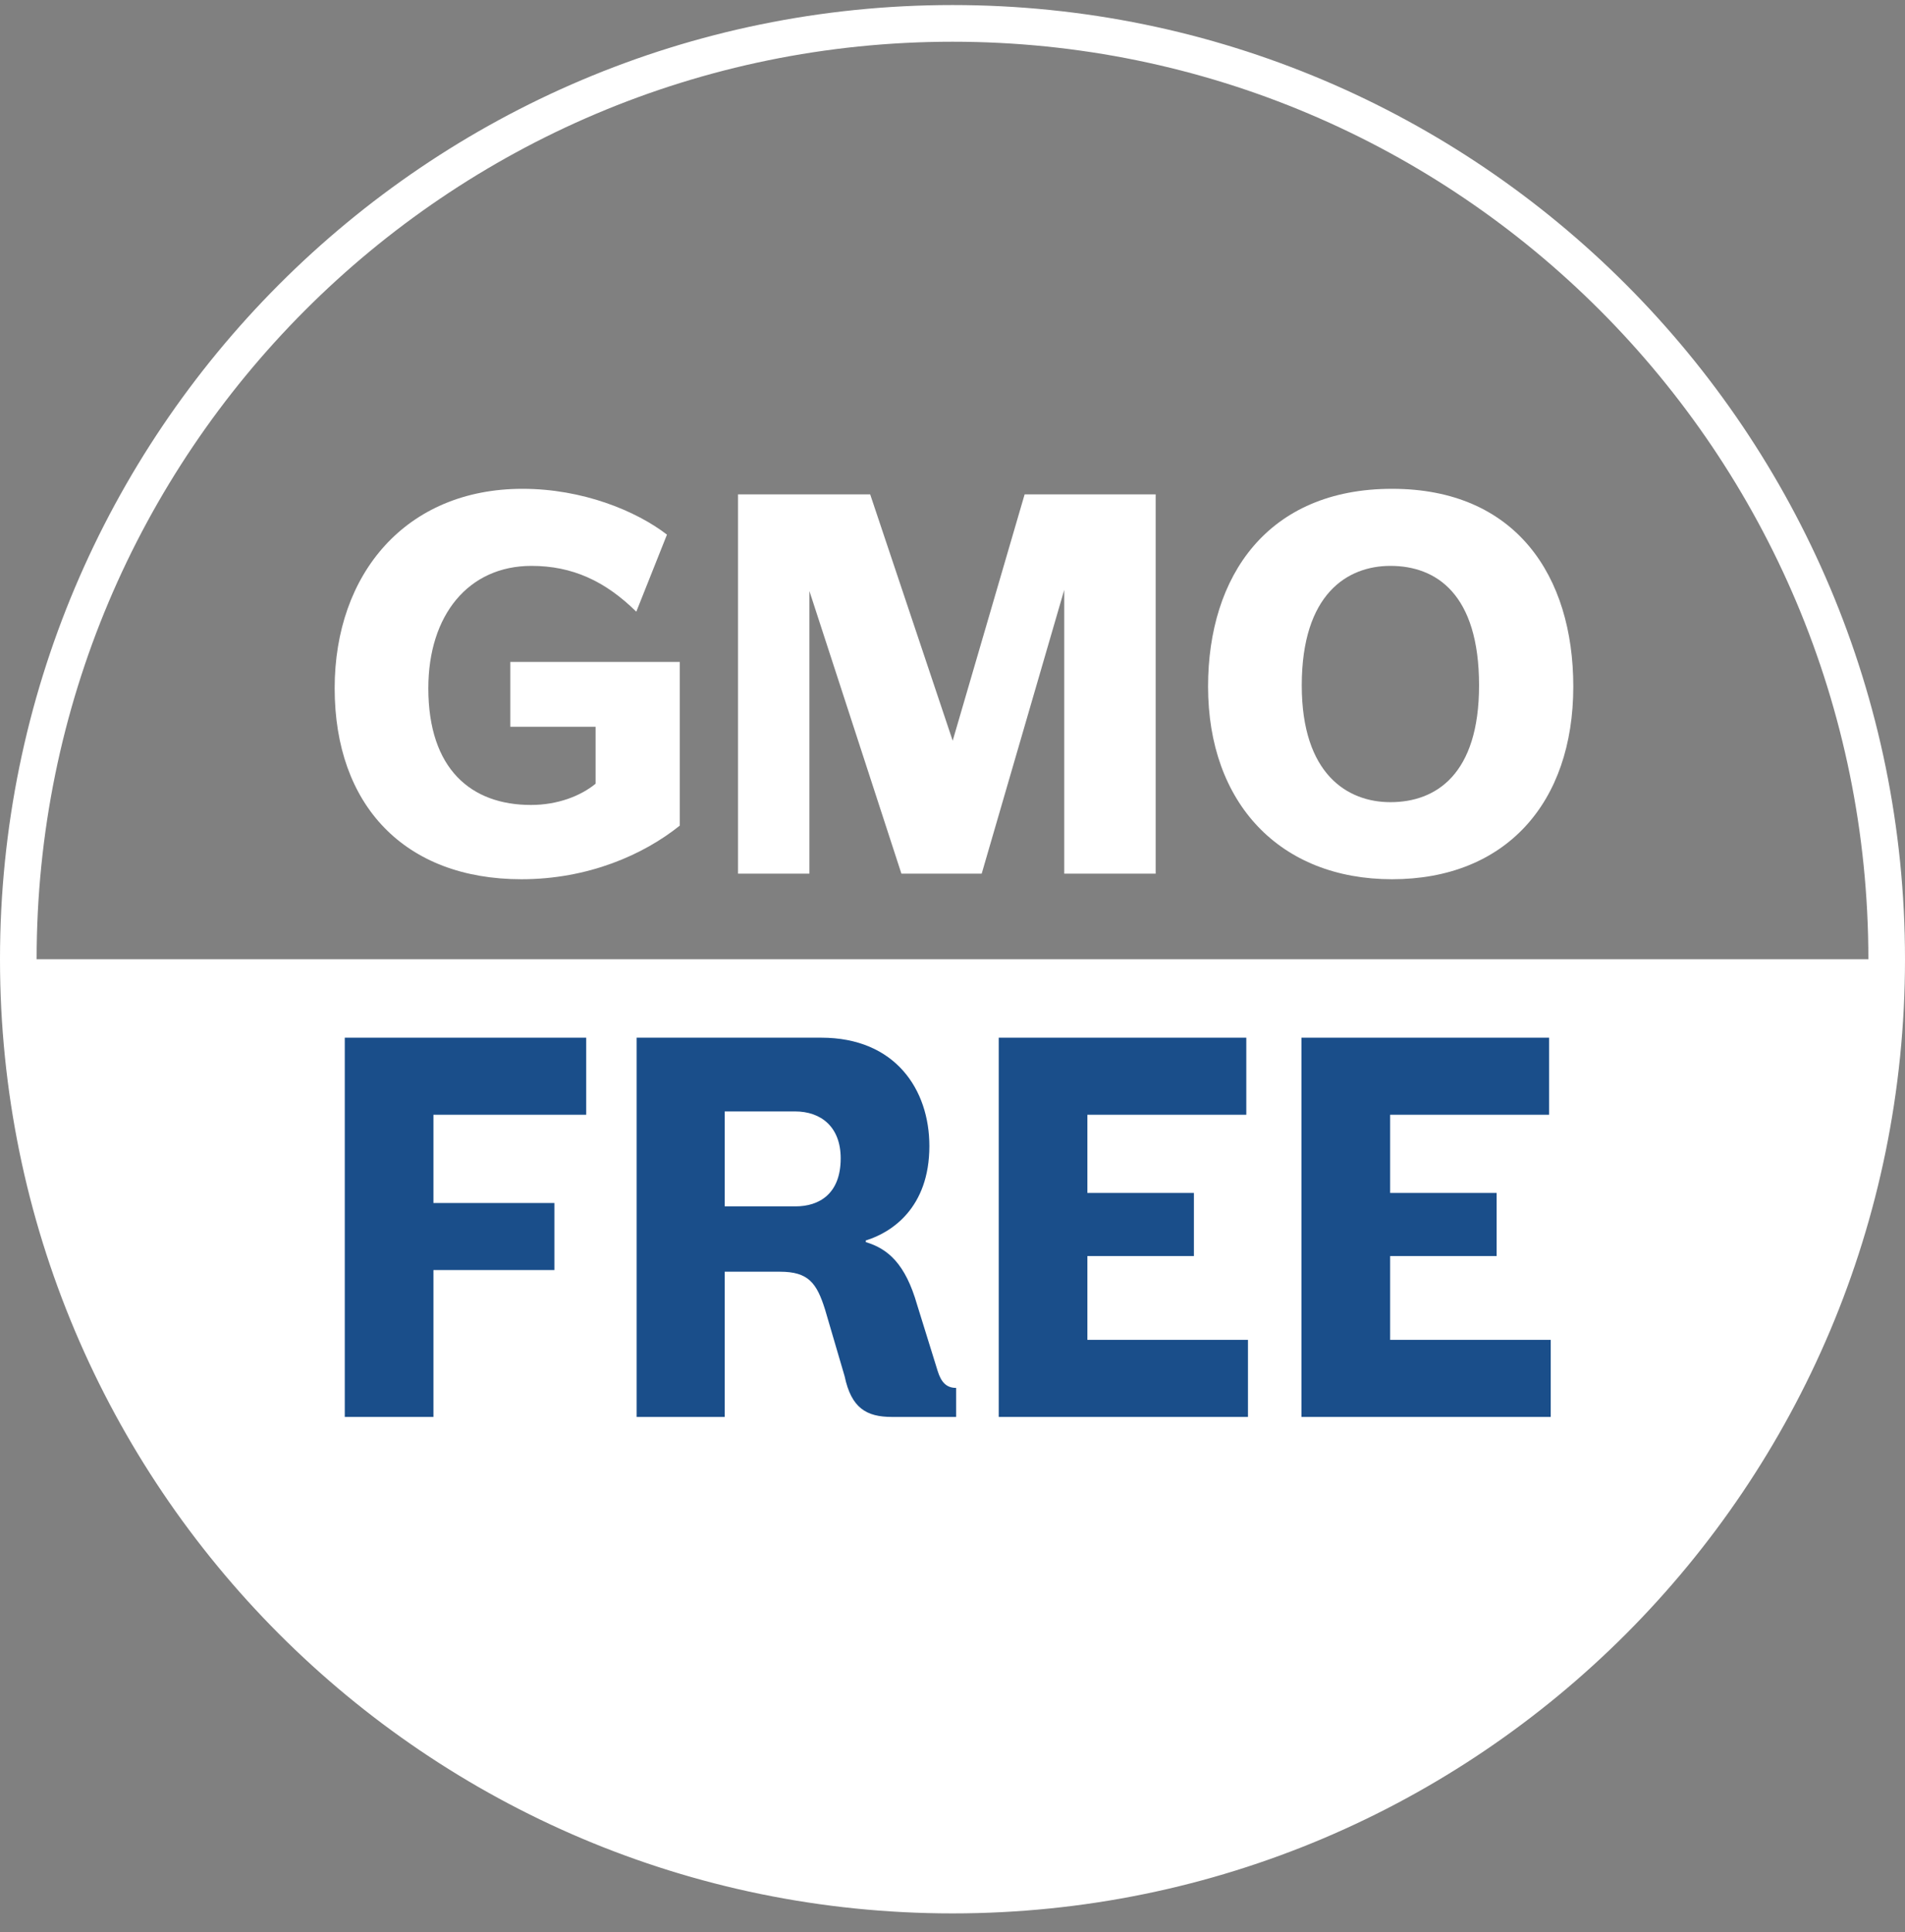 <svg width="71" height="72" viewBox="0 0 71 72" fill="none" xmlns="http://www.w3.org/2000/svg">
<rect x="0" y="0" width="71" height="72" fill="#808080" stroke="none"/>
<path d="M0.686 35.745C0.686 44.994 4.354 53.863 10.883 60.403C17.412 66.942 26.268 70.616 35.502 70.616C44.735 70.616 53.591 66.942 60.12 60.403C66.649 53.863 70.317 44.994 70.317 35.745H0.686Z" fill="white"/>
<path fill-rule="evenodd" clip-rule="evenodd" d="M35.5 1.555C16.648 1.555 1.365 16.863 1.365 35.745C1.365 54.627 16.648 69.934 35.5 69.934C54.352 69.934 69.635 54.627 69.635 35.745C69.635 16.863 54.352 1.555 35.5 1.555ZM0 35.745C0 16.108 15.894 0.188 35.5 0.188C55.106 0.188 71 16.108 71 35.745C71 55.382 55.106 71.301 35.5 71.301C15.894 71.301 0 55.382 0 35.745Z" fill="white"/>
<path d="M19.808 21.087C21.326 21.087 22.552 21.649 23.715 22.794L24.858 19.922C23.695 19.027 21.7 18.215 19.476 18.215C15.133 18.215 12.473 21.379 12.473 25.646C12.473 30.017 15.091 32.764 19.434 32.764C21.928 32.764 23.986 31.848 25.336 30.766V24.667H19.019V27.082H22.198V29.205C21.637 29.663 20.785 29.996 19.788 29.996C17.564 29.996 15.964 28.664 15.964 25.646C15.964 22.919 17.46 21.087 19.808 21.087Z" fill="white"/>
<path d="M27.506 32.556H30.167V22.024L33.596 32.556H36.588L39.664 21.982V32.556H43.072V18.423H38.188L35.507 27.602L32.432 18.423H27.506V32.556Z" fill="white"/>
<path d="M51.883 32.764C56.102 32.764 58.637 29.933 58.637 25.583C58.637 21.462 56.497 18.215 51.883 18.215C47.249 18.215 45.025 21.462 45.025 25.583C45.025 29.933 47.706 32.764 51.883 32.764ZM48.517 25.541C48.517 22.128 50.221 21.087 51.821 21.087C53.525 21.087 55.125 22.128 55.125 25.541C55.125 28.851 53.525 29.892 51.821 29.892C50.221 29.892 48.517 28.851 48.517 25.541Z" fill="white"/>
<path d="M12.85 52.801H16.154V47.327H20.663V44.829H16.154V41.54H21.848V38.668H12.85V52.801Z" fill="#1A4E8A"/>
<path d="M32.269 46.224C33.224 45.932 34.638 45.016 34.638 42.706C34.638 40.604 33.37 38.668 30.606 38.668H23.727V52.801H27.011V47.389H29.068C30.128 47.389 30.44 47.806 30.752 48.805L31.479 51.282C31.728 52.468 32.289 52.801 33.245 52.801H35.635V51.719C35.261 51.719 35.074 51.49 34.949 51.094L34.18 48.617C33.744 47.098 33.1 46.536 32.269 46.286V46.224ZM27.011 41.416H29.629C30.606 41.416 31.333 41.998 31.333 43.164C31.333 44.496 30.523 44.954 29.65 44.954H27.011V41.416Z" fill="#1A4E8A"/>
<path d="M37.223 52.801H46.512V49.929H40.527V46.806H44.497V44.454H40.527V41.54H46.45V38.668H37.223V52.801Z" fill="#1A4E8A"/>
<path d="M48.507 52.801H57.796V49.929H51.811V46.806H55.78V44.454H51.811V41.54H57.734V38.668H48.507V52.801Z" fill="#1A4E8A"/>
</svg>
